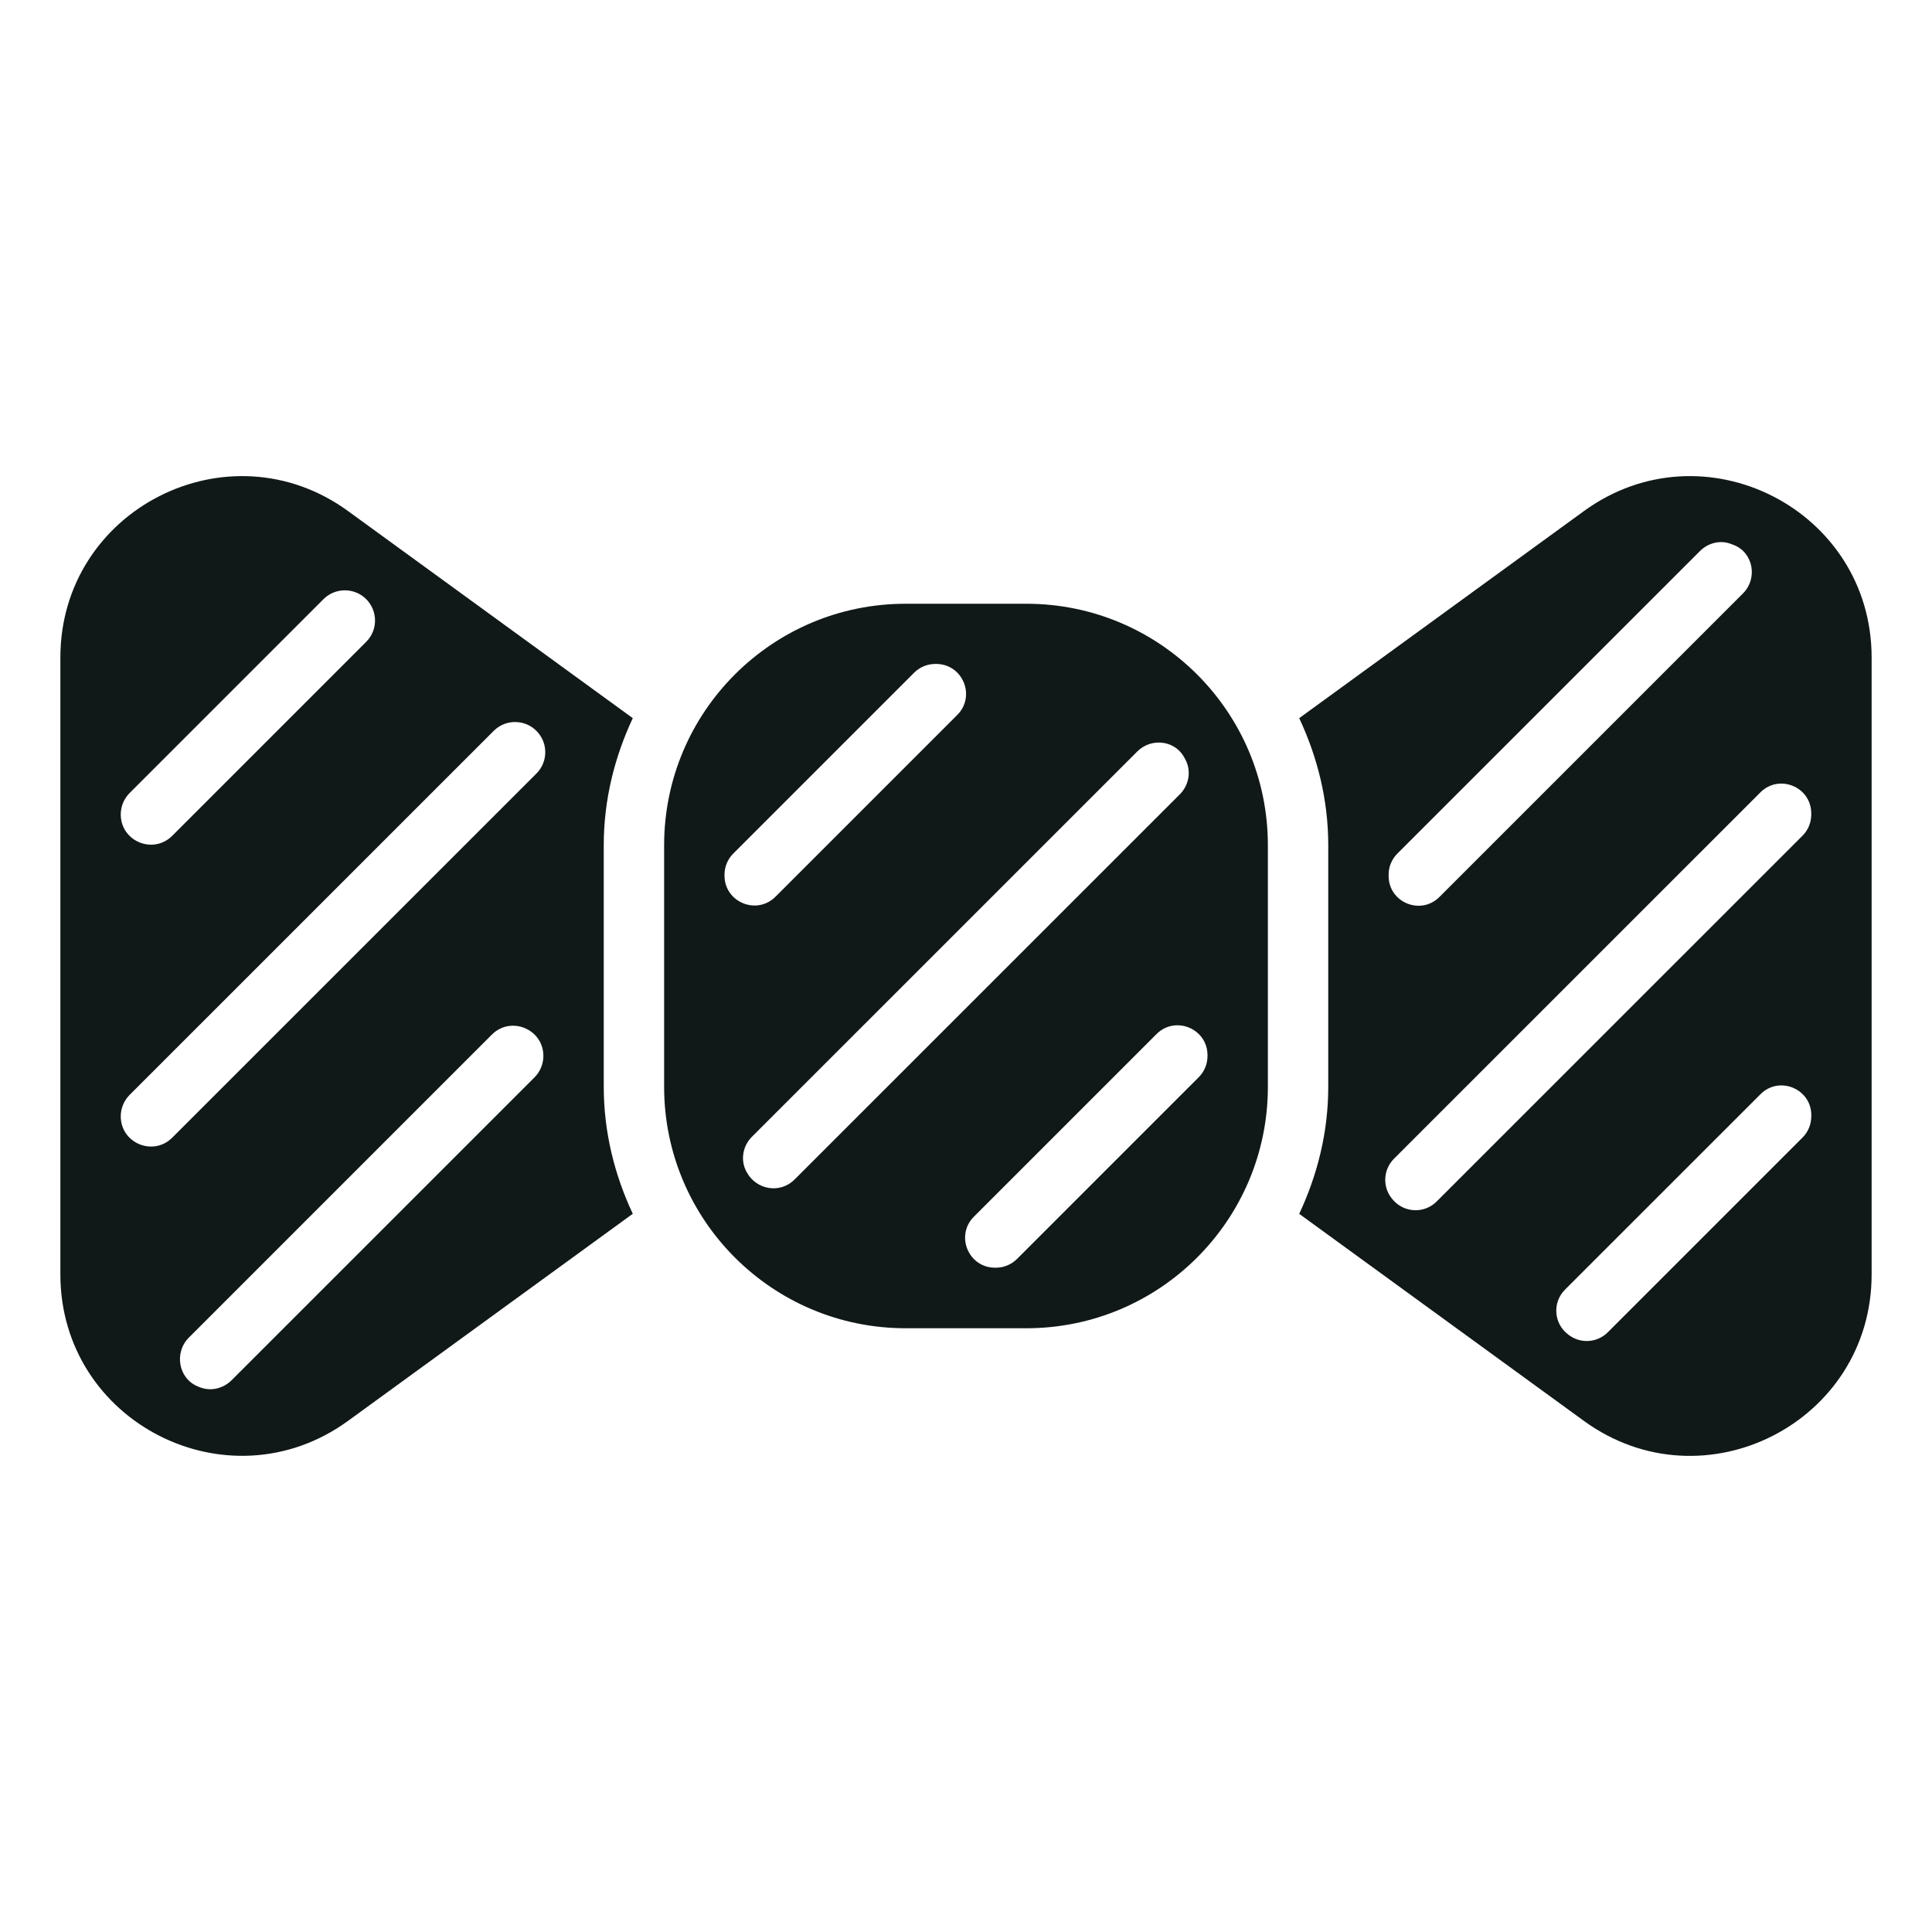 <?xml version="1.0" encoding="utf-8"?><!-- Скачано с сайта svg4.ru / Downloaded from svg4.ru -->
<svg version="1.1" id="Uploaded to svgrepo.com" xmlns="http://www.w3.org/2000/svg" xmlns:xlink="http://www.w3.org/1999/xlink" 
	 width="800px" height="800px" viewBox="0 0 32 32" xml:space="preserve">
<style type="text/css">
	.stone_een{fill:#111918;}
	.st0{fill:#0B1719;}
</style>
<path class="stone_een" d="M17,10h-2c-2.209,0-4,1.791-4,4v4c0,2.209,1.791,4,4,4h2c2.209,0,4-1.791,4-4v-4
	C21,11.791,19.209,10,17,10z M12,14.502v-0.014c0-0.131,0.052-0.257,0.145-0.35l2.996-2.996c0.093-0.093,0.219-0.145,0.35-0.145
	h0.014c0.441,0,0.662,0.533,0.35,0.845l-3.01,3.01C12.533,15.164,12,14.943,12,14.502z M13.159,19.538
	c-0.237,0.236-0.629,0.172-0.79-0.121c-0.002-0.003-0.003-0.006-0.005-0.009c-0.104-0.19-0.063-0.427,0.09-0.579l6.384-6.383
	c0.226-0.226,0.612-0.188,0.771,0.089c0.008,0.013,0.015,0.026,0.022,0.04c0.105,0.19,0.064,0.428-0.089,0.581L13.159,19.538z
	 M20,17.478v0.014c0,0.131-0.052,0.257-0.145,0.35l-3.01,3.01c-0.093,0.093-0.219,0.145-0.35,0.145h-0.014
	c-0.441,0-0.662-0.533-0.35-0.845l3.024-3.024C19.467,16.816,20,17.037,20,17.478z M10.481,11.895l-4.716-3.43
	C3.782,7.023,1,8.439,1,10.891v10.217c0,2.452,2.782,3.868,4.765,2.426l4.716-3.43C10.18,19.463,10,18.754,10,18v-4
	C10,13.246,10.18,12.537,10.481,11.895z M2,13.49c0-0.133,0.053-0.26,0.146-0.354l3.212-3.212c0.174-0.174,0.449-0.195,0.648-0.051
	v0c0.248,0.181,0.277,0.541,0.059,0.758l-3.212,3.212C2.538,14.158,2,13.935,2,13.49L2,13.49z M9,17.49
	c0,0.133-0.053,0.26-0.146,0.354l-5.018,5.017c-0.135,0.135-0.337,0.187-0.516,0.12c-0.013-0.005-0.027-0.01-0.04-0.016
	c-0.326-0.13-0.4-0.563-0.151-0.811l5.018-5.018C8.462,16.822,9,17.045,9,17.49L9,17.49z M8.885,12.812l-6.032,6.031
	C2.538,19.158,2,18.935,2,18.49v0c0-0.133,0.053-0.26,0.146-0.354l6.032-6.031c0.204-0.204,0.539-0.193,0.729,0.024
	C9.081,12.327,9.071,12.626,8.885,12.812z M26.235,8.465l-4.716,3.43C21.82,12.537,22,13.246,22,14v4
	c0,0.754-0.18,1.463-0.481,2.105l4.716,3.43C28.218,24.977,31,23.561,31,21.109V10.891C31,8.439,28.218,7.023,26.235,8.465z
	 M23,14.487c0-0.131,0.052-0.256,0.144-0.348l5.014-5.013c0.133-0.133,0.331-0.184,0.507-0.119c0.018,0.007,0.037,0.014,0.055,0.021
	c0.322,0.129,0.395,0.555,0.15,0.8l-5.029,5.029C23.53,15.167,23,14.947,23,14.508V14.487z M30,18.493
	c0,0.131-0.052,0.256-0.144,0.348l-3.226,3.226c-0.171,0.171-0.442,0.193-0.638,0.05l-0.012-0.009
	c-0.245-0.178-0.273-0.533-0.059-0.747l3.239-3.238c0.31-0.31,0.841-0.09,0.841,0.348V18.493z M30,13.493
	c0,0.131-0.052,0.256-0.144,0.348l-6.061,6.06c-0.199,0.199-0.525,0.191-0.714-0.018c-0.003-0.004-0.007-0.007-0.01-0.011
	c-0.176-0.195-0.168-0.493,0.017-0.679l6.071-6.07C29.47,12.814,30,13.034,30,13.472V13.493z"/>
</svg>